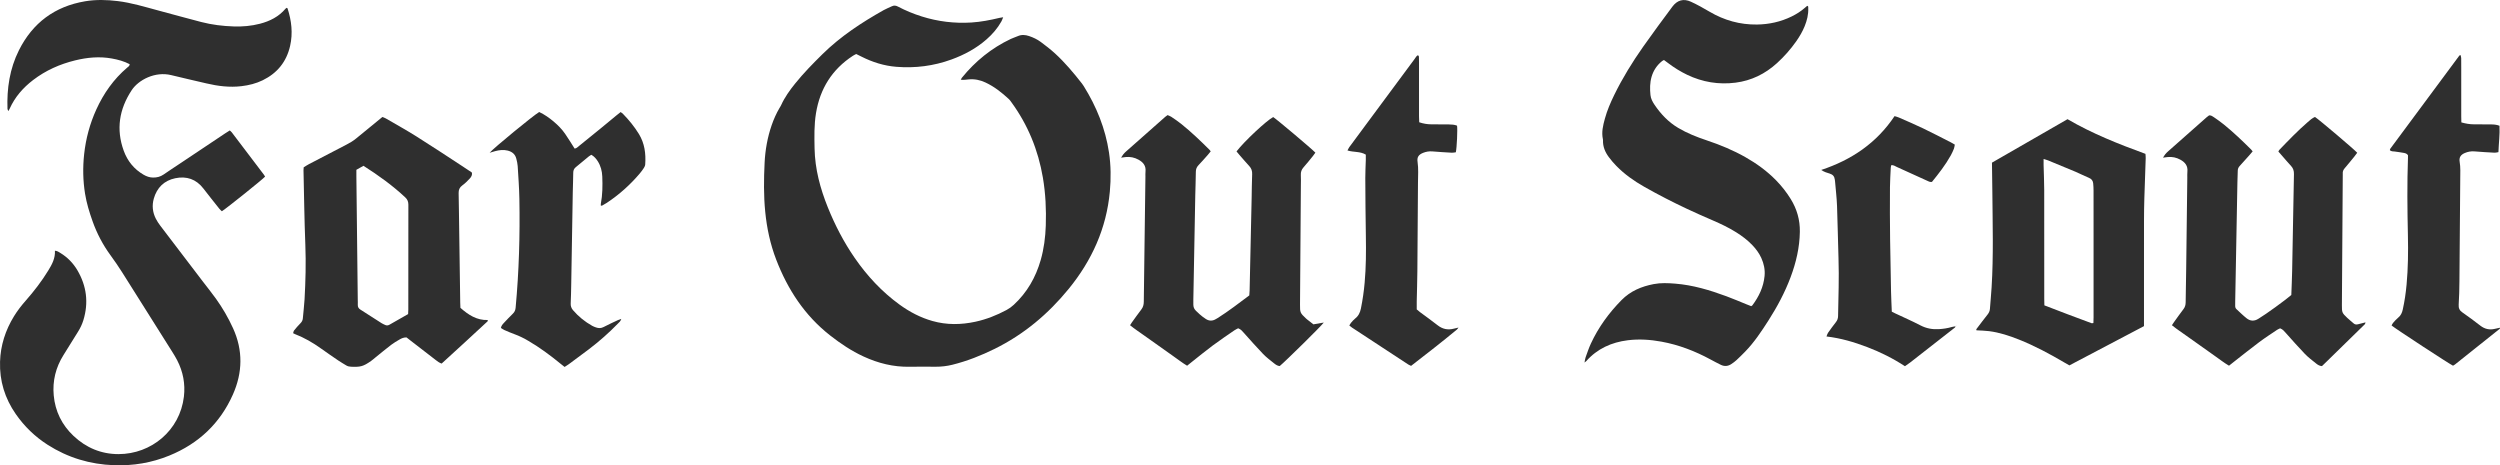 <?xml version="1.0" encoding="UTF-8"?>
<svg id="Layer_1" data-name="Layer 1" xmlns="http://www.w3.org/2000/svg" viewBox="0 0 2575.34 479.29">
  <defs>
    <style>
      .cls-1 {
        fill: #2f2f2f;
        stroke-width: 0px;
      }
    </style>
  </defs>
  <path class="cls-1" d="M56.59,258.28c2.43.13,4.05,1.36,5.71,2.38,7.28,4.44,13.09,10.4,17.4,17.72,9.54,16.21,11.71,33.37,6.2,51.42-1.28,4.19-3.15,8.12-5.48,11.84-5.02,8.01-9.95,16.06-14.98,24.07-8.01,12.75-11.46,26.66-10.09,41.62,1.51,16.4,8.38,30.37,20.35,41.68,12.98,12.26,28.59,18.8,46.38,18.79,33.64-.01,63.24-24.25,67.37-59.19,1.55-13.13-.85-25.72-6.94-37.51-1.5-2.9-3.2-5.71-4.94-8.47-17.22-27.38-34.43-54.77-51.73-82.1-3.79-5.98-7.81-11.84-11.98-17.55-7.89-10.79-14.03-22.46-18.5-35.06-3.29-9.27-6.17-18.61-7.74-28.34-2.19-13.54-2.41-27.13-.94-40.75,1.74-16.02,5.87-31.4,12.55-46.07,7.56-16.59,17.83-31.2,31.78-43.09,1.07-.91,2.5-1.59,2.6-3.52-5.76-3.06-12.04-4.74-18.48-5.9-12.75-2.29-25.31-1.1-37.81,1.97-15.73,3.86-30.23,10.31-43.13,20.16-10.42,7.96-18.86,17.56-24.26,29.65-.28.64-.67,1.23-1.33,2.43-.46-1.12-.87-1.68-.89-2.26-.75-21.02,2.26-41.38,11.76-60.35C33.63,23.56,56.37,6.62,87.62,1.33c11.2-1.9,22.43-1.58,33.67-.21,14.14,1.72,27.68,5.91,41.36,9.57,14.91,3.98,29.78,8.14,44.72,12,10.94,2.83,22.13,4.18,33.42,4.55,9.11.3,18.16-.48,27.02-2.79,10.25-2.66,19.37-7.26,26.33-15.51.33-.39.82-.63,1.21-.91.36.25.79.39.87.63,4.11,12.66,5.62,25.52,2.63,38.65-3.71,16.3-13.22,28.04-28.2,35.35-6.92,3.38-14.29,5.2-21.94,6.1-12.28,1.45-24.28-.06-36.2-2.89-12.01-2.85-24.07-5.51-36.06-8.48-16.66-4.12-33.83,4.9-40.83,15.56-12.81,19.5-16.19,40.21-8.17,62.31,3.83,10.56,10.59,18.98,20.44,24.7,3.03,1.76,6.23,2.91,9.8,2.94,3.92.03,7.5-.83,10.79-3.11,5.37-3.73,10.87-7.28,16.31-10.92,15.72-10.5,31.43-21,47.15-31.49,1.5-1,3.04-1.93,4.76-3.01.75.69,1.48,1.2,2,1.88,11.11,14.61,22.2,29.24,33.29,43.87.43.57.74,1.22,1.09,1.81-2.8,3.08-39.45,32.49-44.52,35.68-.79-.76-1.76-1.51-2.5-2.44-5.54-6.97-11.11-13.92-16.54-20.98-7.44-9.69-17.37-13-28.96-10.6-11.46,2.37-18.92,9.71-22.12,20.99-2,7.07-1.28,14.09,2.07,20.67,1.31,2.57,2.94,5.03,4.69,7.33,14.51,19.11,29.08,38.17,43.63,57.24,4.52,5.92,9.21,11.72,13.56,17.77,6.9,9.61,12.81,19.83,17.72,30.62,10.33,22.75,9.84,45.56-.17,68.12-13.22,29.81-35.36,50.64-65.51,62.96-18.27,7.46-37.3,10.64-57.01,9.93-24.71-.89-47.57-7.75-68.41-21.09-13.02-8.34-23.93-18.9-32.75-31.6C4.97,410.32-.55,392.32.04,372.64c.51-16.88,5.56-32.5,14.39-46.88,3.53-5.75,7.65-11.04,12.11-16.1,8.54-9.7,16.41-19.92,23.17-30.96,3.82-6.23,7.32-12.59,6.87-20.42Z"/>
  <path class="cls-1" d="M1033.4,17.8c-.77,1.81-1.18,3.13-1.85,4.32-3.95,7.05-9.16,13.08-15.22,18.39-10.66,9.36-22.92,15.94-36.18,20.77-18.38,6.7-37.39,9.1-56.82,7.54-12.62-1.01-24.56-4.76-35.86-10.48-1.77-.9-3.56-1.76-5.46-2.7-1.17.62-2.32,1.12-3.36,1.8-21.49,14.02-33.91,33.88-38.05,59.07-1.99,12.09-1.72,24.27-1.48,36.44.42,21.19,5.83,41.28,13.7,60.78,7.37,18.26,16.43,35.7,27.59,51.88,12.76,18.48,27.94,34.87,46.23,48.16,10.37,7.53,21.59,13.43,33.96,16.92,14.66,4.14,29.43,3.93,44.23.73,11.26-2.44,21.86-6.64,32-12.06,2.75-1.47,5.22-3.26,7.5-5.37,13.72-12.68,22.62-28.25,27.74-46.11,3.32-11.6,4.83-23.48,5.23-35.49.56-16.56-.21-33.06-2.99-49.43-4.83-28.41-15.45-54.4-32.49-77.71-.75-1.03-1.46-2.12-2.38-2.98-7.34-6.84-15.14-13.03-24.32-17.31-5.56-2.59-11.32-3.78-17.47-3.13-2.46.26-4.95.67-7.92.29.54-.95.79-1.59,1.2-2.1,13.87-17.02,30.51-30.54,50.41-39.94,2.29-1.08,4.75-1.8,7.08-2.83,3.9-1.72,7.73-1.43,11.66-.11,4.35,1.46,8.46,3.42,12.11,6.13,4.95,3.68,9.86,7.46,14.42,11.61,10.37,9.46,19.35,20.2,27.98,31.23.67.86,1.28,1.77,1.85,2.69,13.12,21.06,22.27,43.64,25.97,68.27,2,13.36,2.11,26.79.88,40.23-3.48,37.96-18.52,71.04-42.44,100.35-21.07,25.82-46.11,46.84-76.07,61.65-14,6.92-28.52,12.68-43.75,16.46-5.68,1.41-11.43,2.06-17.27,2.03-8.91-.04-17.81-.15-26.72.03-16.69.33-32.4-3.62-47.44-10.55-12.45-5.74-23.74-13.31-34.5-21.74-26.23-20.55-43.69-47.34-55.52-78.08-6.1-15.84-9.62-32.34-11.3-49.24-1.67-16.87-1.46-33.77-.63-50.65.65-13.09,2.92-25.98,7.22-38.44,2.14-6.2,4.78-12.17,8.1-17.83.55-.94,1.2-1.84,1.64-2.83,3.69-8.19,8.88-15.41,14.48-22.36,8.68-10.78,18.35-20.63,28.2-30.33,18.68-18.38,40.37-32.59,63.08-45.36,2.68-1.51,5.6-2.59,8.38-3.94,2.15-1.05,4.07-.83,6.19.29,7.88,4.16,16.1,7.54,24.62,10.22,16.66,5.25,33.71,7.3,51.1,6.22,9.8-.61,19.44-2.49,28.99-4.79,1.02-.25,2.08-.35,3.75-.62Z"/>
  <path class="cls-1" d="M1714.11,61.82c-.77.43-1.45.7-1.99,1.14-5.25,4.22-8.83,9.59-10.74,16.05-1.83,6.21-1.82,12.57-1.17,18.92.38,3.67,2.12,6.95,4.16,9.97,6.49,9.59,14.3,17.85,24.34,23.82,9.26,5.51,19.21,9.44,29.4,12.84,13.81,4.61,27.22,10.14,39.91,17.34,11.6,6.58,22.3,14.35,31.64,23.91,5.74,5.87,10.77,12.29,15.08,19.28,6.35,10.31,9.53,21.45,9.35,33.63-.24,16.2-3.86,31.67-9.5,46.74-5.88,15.72-13.75,30.44-22.78,44.56-7.25,11.34-14.67,22.56-24.11,32.25-2.91,2.99-5.89,5.93-8.96,8.77-1.59,1.47-3.38,2.76-5.19,3.97-3.44,2.3-7.13,2.63-10.86.81-3.59-1.75-7.12-3.62-10.63-5.53-15.91-8.62-32.63-15.06-50.47-18.33-11.5-2.11-23.16-2.9-34.74-1.45-16.72,2.09-31.43,8.65-42.84,21.55-.32.36-.76.63-1.75,1.41.45-2.24.58-3.86,1.11-5.33,1.72-4.78,3.33-9.62,5.46-14.22,7.8-16.82,18.56-31.56,31.56-44.77,9.19-9.33,20.53-14.06,33.09-16.48,7.4-1.43,14.81-1.07,22.26-.48,18.29,1.47,35.64,6.69,52.71,13,6.98,2.58,13.82,5.54,20.72,8.32,1.66.67,3.33,1.3,4.81,1.87.58-.39.97-.53,1.17-.8,6.76-9.03,11.51-18.91,12.6-30.29.62-6.48-.68-12.66-3.37-18.55-2.28-5.02-5.53-9.38-9.33-13.33-4.94-5.15-10.59-9.4-16.62-13.17-7.72-4.83-15.91-8.71-24.27-12.31-8.83-3.8-17.64-7.7-26.34-11.79-14.96-7.04-29.66-14.57-44.05-22.75-10.49-5.96-20.27-12.83-28.71-21.48-2.79-2.85-5.41-5.9-7.78-9.1-3.76-5.06-6.17-10.69-5.97-17.17.01-.36.01-.74-.07-1.09-1.65-7.37.1-14.42,2.04-21.44,2.32-8.44,5.78-16.44,9.6-24.28,8.47-17.35,18.59-33.74,29.66-49.51,9.81-13.98,20.02-27.67,30.19-41.4,5.02-6.78,11.52-8.65,19.18-5.13,6.58,3.03,12.94,6.6,19.19,10.28,15.08,8.87,31.33,13.43,48.79,13.2,12.48-.16,24.51-2.79,35.8-8.33,4.92-2.41,9.51-5.32,13.63-8.94.8-.7,1.62-1.38,2.36-2.01,1.44.5,1.03,1.55,1.06,2.35.28,6.48-1.26,12.62-3.65,18.57-2.25,5.59-5.3,10.75-8.75,15.67-5.77,8.21-12.39,15.71-19.8,22.45-12.14,11.05-26.35,18.06-42.7,20.13-17.36,2.2-34.03-.54-49.86-8.13-6.91-3.31-13.37-7.33-19.47-11.96-1.44-1.09-2.9-2.15-4.4-3.26Z"/>
  <path class="cls-1" d="M474.3,317.12c8.17,7.18,16.79,12.94,28.16,12.54-.09.69,0,1.17-.19,1.36-15.62,14.65-31.54,28.98-47.33,43.51-2.41-.82-4.14-2.17-5.84-3.47-8.66-6.63-17.26-13.32-25.88-19.99-1.57-1.21-3.13-2.44-4.45-3.48-2.88-.09-5.04.92-7.07,2.08-2.99,1.72-5.99,3.47-8.72,5.55-5.48,4.19-10.79,8.61-16.16,12.94-1.56,1.25-3.03,2.62-4.67,3.75-7.93,5.52-10.72,6.27-20.34,5.88-1.86-.07-3.59-.4-5.19-1.39-2.62-1.63-5.32-3.14-7.88-4.87-6.01-4.09-12-8.2-17.91-12.43-8.46-6.06-17.38-11.24-27.1-14.99-.5-.19-.97-.47-1.77-.87.32-.97.4-2.11.99-2.83,2.05-2.53,4.17-5.03,6.48-7.33,1.5-1.5,2.38-3.03,2.55-5.18.51-6.52,1.4-13.01,1.76-19.53,1.03-18.69,1.54-37.37.81-56.11-1-25.6-1.31-51.22-1.9-76.84-.02-.9.1-1.8.18-3.06,1.74-1.06,3.52-2.28,5.42-3.27,12.87-6.74,25.73-13.49,38.66-20.11,3.58-1.83,6.97-3.86,10.07-6.42,8.82-7.28,17.7-14.5,26.94-22.06.91.38,2.3.78,3.5,1.48,10.68,6.21,21.48,12.21,31.93,18.78,15.68,9.86,31.11,20.13,46.64,30.24,3.34,2.17,6.64,4.4,10.03,6.65.72,2.56-.55,4.62-2.17,6.33-2.36,2.5-4.81,5-7.59,6.99-2.86,2.05-3.89,4.56-3.81,7.89.16,6.54.22,13.08.32,19.62.44,31.07.88,62.14,1.32,93.21.03,1.8.14,3.61.21,5.45ZM367.12,174.9c0,2.75-.02,4.92,0,7.09.47,42.15.95,84.29,1.42,126.44.02,1.82.14,3.64.04,5.45-.12,2.23.73,3.79,2.6,4.99,7.36,4.68,14.66,9.42,22.02,14.11,1.06.68,2.28,1.12,3.41,1.7,1.59.81,3.07.71,4.64-.2,6.28-3.63,12.6-7.19,19.17-10.93.06-1.45.2-3.07.2-4.68.01-35.97-.02-71.94.06-107.91,0-3.13-.86-5.43-3.19-7.61-13.16-12.33-27.72-22.78-43.06-32.55-2.32,1.31-4.67,2.63-7.31,4.12Z"/>
  <path class="cls-1" d="M2360.37,303.86c.29-8.36.69-16.52.85-24.69.64-33.25,1.17-66.51,1.86-99.76.07-3.32-.69-5.99-2.94-8.41-3.21-3.46-6.25-7.08-9.37-10.64-1.19-1.36-2.38-2.72-3.73-4.25.39-.66.63-1.34,1.09-1.82,9.45-9.82,18.91-19.64,29.23-28.58,2.31-2,4.57-4.12,7.39-5.24,4.41,2.89,40.45,33.41,43.5,36.87-.92,1.24-1.83,2.57-2.84,3.81-3.33,4.09-6.64,8.19-10.08,12.18-1.4,1.62-2.14,3.32-1.96,5.44.05.54,0,1.09,0,1.64-.3,44.71-.6,89.42-.89,134.13-.05,7.22.19,7.87,5.44,12.83,2.11,1.99,4.42,3.78,6.58,5.72,1.37,1.23,2.87,1.39,4.57.94,2.44-.65,4.9-1.24,7.71-1.96-.13,1.93-1.44,2.66-2.35,3.56-12.46,12.22-24.94,24.41-37.43,36.6-1.68,1.64-3.38,3.27-5.07,4.91-2.47-.16-4.33-1.35-5.98-2.68-3.96-3.18-8.08-6.25-11.59-9.89-6.69-6.92-13.01-14.19-19.46-21.35-1.7-1.89-3.21-3.95-6.05-5-.92.45-2.12.86-3.13,1.55-6.17,4.17-12.45,8.2-18.41,12.66-8.87,6.64-17.51,13.59-26.25,20.41-1.57,1.22-3.12,2.47-4.88,3.87-5.25-3.05-9.91-6.81-14.81-10.2-4.93-3.41-9.78-6.95-14.67-10.42-4.89-3.47-9.82-6.89-14.67-10.41-4.82-3.5-9.87-6.71-14.65-10.67.75-1.13,1.31-2.03,1.92-2.88,3.3-4.57,6.51-9.2,9.95-13.66,1.66-2.15,2.26-4.39,2.28-7.05.11-11.63.4-23.26.55-34.89.4-31.08.77-62.15,1.14-93.23.03-2.18-.12-4.38.1-6.54.6-5.91-2.35-9.58-7.23-12.26-4.12-2.26-8.47-3.18-13.12-2.71-1.38.14-2.76.35-4.79.62,1-1.52,1.59-2.59,2.36-3.54.8-.98,1.7-1.9,2.65-2.74,13.33-11.81,26.67-23.6,40.02-35.39.81-.72,1.72-1.32,2.49-1.91,2.13-.13,3.62,1.04,5.07,2.03,3.44,2.37,6.87,4.77,10.11,7.4,9.89,8.03,19.09,16.82,28.11,25.79.51.5.92,1.11,1.55,1.88-1.2,1.41-2.33,2.8-3.52,4.14-3.27,3.66-6.53,7.33-9.85,10.94-1.3,1.41-1.95,2.95-1.97,4.89-.05,4-.29,7.99-.36,11.99-.52,27.44-1.02,54.88-1.52,82.32-.25,13.45-.51,26.89-.75,40.34-.03,1.45,0,2.91-.02,4.36-.02,1.32.24,2.57,1.24,3.49,3.47,3.19,6.82,6.54,10.5,9.46,3.78,3,7.98,3.23,12.16.51.3-.2.61-.39.92-.58,6.43-3.8,26.44-18.26,33.03-23.92Z"/>
  <path class="cls-1" d="M1363.69,332.28c-2.75,3.75-39.39,39.85-45.39,44.8-2.14-.1-3.99-1.33-5.65-2.65-3.97-3.17-8.08-6.25-11.59-9.89-6.69-6.92-13.01-14.19-19.46-21.35-1.7-1.88-3.21-3.96-6.13-5.01-1.17.63-2.67,1.26-3.97,2.17-7.47,5.17-15.02,10.23-22.3,15.65-7.29,5.42-14.31,11.21-21.44,16.84-1.56,1.23-3.11,2.49-4.88,3.91-5.23-3.14-9.91-6.87-14.81-10.26-4.93-3.42-9.78-6.95-14.67-10.42-4.89-3.47-9.81-6.9-14.67-10.41-4.82-3.49-9.86-6.71-14.62-10.63.65-1.02,1.08-1.79,1.59-2.49,3.3-4.56,6.53-9.19,9.97-13.64,1.89-2.44,2.57-5.01,2.59-8.05.18-19.08.49-38.16.74-57.24.32-23.81.63-47.61.94-71.42.02-1.82-.12-3.65.08-5.45.65-5.93-2.36-9.57-7.24-12.25-4.12-2.27-8.47-3.17-13.12-2.7-1.39.14-2.77.36-4.78.63.99-1.5,1.58-2.58,2.35-3.53.8-.98,1.7-1.9,2.65-2.74,13.47-11.93,26.95-23.84,40.43-35.75.68-.6,1.44-1.09,2.43-1.82,1.21.54,2.61.94,3.76,1.71,3.46,2.33,6.95,4.66,10.2,7.27,10.37,8.3,19.94,17.49,29.36,26.85.38.38.65.87,1.13,1.51-1,1.22-1.98,2.5-3.04,3.7-3.14,3.53-6.24,7.1-9.51,10.51-1.87,1.95-2.75,4.03-2.77,6.79-.06,8.18-.44,16.35-.59,24.53-.68,35.8-1.34,71.59-1.99,107.39-.16,8.86-.16,8.91,6.53,14.92,2.02,1.81,4.2,3.49,6.49,4.93,3.15,1.98,6.5,2.13,9.81.22.79-.45,1.6-.86,2.37-1.35,11.21-7.12,21.71-15.22,32.45-23.25.11-1.68.28-3.29.32-4.91.71-31.98,1.41-63.96,2.1-95.93.17-7.99.18-16,.52-23.98.14-3.33-.73-5.99-2.97-8.41-3.45-3.74-6.75-7.62-10.1-11.45-1.06-1.21-2.06-2.46-3.04-3.64,7.83-10.26,31-31.92,37.79-35.39,3.61,2.27,39.71,32.68,43.45,36.64-.8,1.11-1.58,2.31-2.47,3.41-3.21,3.95-6.36,7.95-9.75,11.75-2.08,2.33-2.93,4.81-2.76,7.9.2,3.44.06,6.9.04,10.36-.3,41.07-.6,82.15-.89,123.22-.06,8.05.2,8.62,6.14,14.17.27.25.52.51.81.73,2.28,1.79,4.56,3.57,6.84,5.35,2.66-.47,5.31-.95,7.97-1.41.81-.14,1.62-.25,2.75-.43Z"/>
  <path class="cls-1" d="M2208.61,335.95c-25.65,13.5-51.19,26.94-76.87,40.45-1.79-1.03-3.52-2-5.23-3-15.05-8.83-30.39-17.1-46.64-23.57-9.98-3.98-20.15-7.34-30.85-8.7-4.29-.55-8.64-.59-13-.86-.54-.99.24-1.65.76-2.33,3.52-4.63,7-9.29,10.62-13.83,1.41-1.77,2.33-3.6,2.5-5.87.55-7.43,1.28-14.84,1.73-22.27,2.01-32.69,1.03-65.4.77-98.11-.08-9.98-.26-19.96-.4-30.31,25.79-14.84,51.74-29.77,77.83-44.78,25.47,14.88,52.63,25.62,80.28,35.72.1,1.62.31,3.02.26,4.42-.45,13.8-.99,27.6-1.4,41.41-.22,7.45-.34,14.9-.35,22.35-.04,34.17-.02,68.33-.02,102.5,0,2.17,0,4.34,0,6.79ZM2105.18,163.76c0,2.61-.04,4.42,0,6.22.21,8.53.62,17.07.64,25.6.07,37.43.03,74.86.04,112.29,0,2.15.08,4.3.13,6.69,16.31,6.32,32.41,12.43,48.57,18.37.44.16,1.03-.07,1.94-.16.06-2.01.16-3.98.16-5.95.01-25.26,0-50.51,0-75.77,0-18.17.01-36.34-.02-54.51,0-2.54-.12-5.09-.37-7.61-.27-2.72-1.59-4.59-4.31-5.7-4.7-1.92-9.21-4.31-13.89-6.29-9.36-3.97-18.77-7.81-28.17-11.67-1.31-.54-2.7-.87-4.73-1.52Z"/>
  <path class="cls-1" d="M504.41,157.35c4.17-4.93,44.84-38.28,51.04-41.97,5.36,2.52,10.25,5.93,14.85,9.79,4.47,3.76,8.56,7.92,11.88,12.72,3.39,4.89,6.46,10.01,9.75,15.16,1.98-.15,3.21-1.61,4.57-2.7,7.51-6.03,14.99-12.11,22.44-18.2,5.35-4.37,10.65-8.8,15.98-13.19,1.39-1.15,2.83-2.25,4.44-3.53.91.72,1.81,1.28,2.53,2.02,6.11,6.26,11.6,13,16.2,20.47,6,9.74,7.34,20.37,6.57,31.47-.08,1.2-.65,2.47-1.31,3.5-1.27,1.98-2.68,3.9-4.2,5.7-9.91,11.74-21.26,21.88-34.07,30.38-1.51,1-3.1,1.88-4.69,2.76-.28.16-.7.07-1.45.13,0-.65-.1-1.3.01-1.9,1.78-9.35,1.86-18.8,1.48-28.25-.22-5.51-1.6-10.78-4.58-15.51-1.65-2.63-3.62-4.98-6.65-6.75-.85.52-1.8.98-2.6,1.64-4.5,3.68-8.95,7.43-13.45,11.11-1.82,1.48-2.6,3.27-2.62,5.66-.06,6.72-.37,13.44-.49,20.17-.55,31.8-1.05,63.61-1.6,95.41-.11,6.36-.24,12.72-.53,19.08-.13,2.72.62,4.94,2.37,6.98,5.62,6.56,12.22,11.9,19.75,16.11,1.26.7,2.63,1.24,4,1.7,2.66.9,5.17.95,7.84-.47,4.81-2.56,9.79-4.77,14.72-7.1.93-.44,1.93-.71,3.43-1.26-.67,2.49-2.19,3.52-3.37,4.74-9.26,9.54-19.21,18.3-29.77,26.37-2.6,1.99-5.25,3.91-7.87,5.86-4.37,3.25-8.72,6.53-13.11,9.75-1.3.95-2.7,1.77-4.27,2.79-1.56-1.23-2.98-2.31-4.37-3.45-10.4-8.55-21.21-16.53-32.85-23.35-4.56-2.67-9.22-5.07-14.2-6.86-3.58-1.29-7.09-2.8-10.58-4.33-1.28-.56-2.41-1.44-3.62-2.18.45-2.4,1.85-3.86,3.2-5.3,2.98-3.19,5.97-6.37,9.11-9.39,1.81-1.74,2.63-3.66,2.86-6.18,3.47-37.32,4.56-74.73,3.86-112.19-.21-11.26-1.05-22.5-1.74-33.74-.15-2.51-.81-5.02-1.4-7.48-1.14-4.76-4.42-7.32-9.01-8.45-4.37-1.08-8.66-.51-12.92.64-1.68.46-3.35.98-5.55,1.63Z"/>
  <path class="cls-1" d="M2535.58,126.1c4.66,1.3,8.73,1.97,12.92,1.97,5.81,0,11.63.02,17.44.09,2.9.03,5.79.18,8.89,1.4.45,8.97-.79,17.92-1.11,27.17-1.54.24-2.75.63-3.95.57-6.89-.38-13.78-.76-20.65-1.35-3.56-.31-6.89.32-10.09,1.69-4.22,1.81-6,4.54-5.24,9.05.97,5.8.64,11.59.6,17.39-.25,35.25-.51,70.49-.84,105.74-.08,7.99-.24,15.99-.77,23.96-.25,3.72.87,6.03,3.93,8.13,6.29,4.31,12.37,8.94,18.42,13.58,4.49,3.45,9.36,4.61,14.85,3.27,1.74-.42,3.5-.78,5.25-1.17.05.32.1.46.08.59-.04.17-.09.39-.21.49-15.33,12.24-30.66,24.47-46.01,36.69-.69.55-1.51.94-2.16,1.34-4.03-1.93-58.99-37.89-63.27-41.4.47-.86.83-1.9,1.5-2.66,1.69-1.9,3.36-3.87,5.32-5.45,2.73-2.19,3.94-4.96,4.68-8.29,1.9-8.53,3.16-17.15,3.95-25.83,1.54-16.84,1.74-33.72,1.36-50.63-.6-26.7-.87-53.41.07-80.11.03-.9,0-1.8,0-2.42-1.18-1.83-2.88-2.13-4.43-2.44-3.02-.6-6.1-.92-9.15-1.39-1.73-.27-3.67.14-5.1-1.49.16-.49.21-1.07.51-1.48,23.68-31.97,47.37-63.93,71.09-95.87.18-.24.63-.29,1.23-.54.24,1.06.64,2.07.67,3.09.09,3.09.04,6.18.04,9.27,0,16.9,0,33.79,0,50.69,0,1.98.08,3.96.13,6.35Z"/>
  <path class="cls-1" d="M1502.47,337.44c-.86,1.06-1.22,1.68-1.74,2.11-15.36,12.79-31.18,24.98-47.11,37.34-1.11-.54-2.12-.89-2.99-1.46-19.31-12.64-38.61-25.3-57.9-37.97-.88-.58-1.67-1.3-2.75-2.15.66-1.05,1.11-2.03,1.78-2.81,1.31-1.51,2.59-3.1,4.16-4.31,3.52-2.71,5.16-6.22,6.03-10.53,1.76-8.74,3.03-17.54,3.82-26.41,1.43-15.95,1.53-31.93,1.25-47.94-.35-19.99-.48-39.98-.58-59.97-.03-6.18.36-12.35.52-18.53.05-1.79,0-3.59,0-5.52-5.79-3.5-12.51-2.3-18.87-4.28.74-1.38,1.2-2.52,1.9-3.48,6.24-8.49,12.53-16.95,18.81-25.42,16.12-21.76,32.23-43.53,48.37-65.27,1.04-1.4,1.82-3.08,3.31-3.89,1.19.36,1.18,1.19,1.21,1.86.09,1.81.08,3.63.08,5.45,0,18.54,0,37.08.01,55.62,0,1.97.13,3.93.21,6.08,4.23,1.43,8.28,2.09,12.46,2.12,6,.03,12,.03,18,.1,2.9.03,5.79.19,8.5,1.26.65,3.73-.18,22.53-1.25,27.43-1.25.15-2.65.52-4.03.45-6.71-.37-13.42-.78-20.11-1.35-3.36-.28-6.53.25-9.59,1.49-4.6,1.87-6.4,4.4-5.68,9.29,1.04,7.08.48,14.14.43,21.22-.2,30.53-.37,61.07-.64,91.6-.09,10.36-.44,20.71-.65,31.07-.05,2.54,0,5.08,0,8.09.97.81,2.16,1.9,3.45,2.86,5.97,4.46,12.09,8.73,17.92,13.36,5.11,4.06,10.62,5.27,16.85,3.62,1.37-.36,2.76-.65,4.8-1.13Z"/>
  <path class="cls-1" d="M2014.25,336.03c.26,1.14-.65,1.58-1.33,2.1-15.02,11.76-30.05,23.51-45.1,35.24-1.7,1.32-3.51,2.49-5.47,3.88-12.39-8.12-25.36-14.56-38.96-19.74-13.41-5.11-27.1-9.17-41.85-10.89.59-1.47.84-2.72,1.52-3.68,2.61-3.71,5.25-7.42,8.08-10.96,1.56-1.95,2.29-3.94,2.33-6.44.35-19.62,1.1-39.23.45-58.86-.61-18.16-.83-36.33-1.52-54.48-.32-8.52-1.35-17.01-2.07-25.51-.05-.54-.15-1.08-.22-1.62-.38-3.18-1.88-5.21-5.15-6.21-2.86-.87-5.84-1.68-8.84-3.79,31.34-10.38,57.04-27.77,75.53-55.44,1.49.47,3.05.81,4.49,1.45,8.31,3.66,16.67,7.2,24.85,11.13,9.66,4.63,19.15,9.61,28.71,14.46,1.28.65,2.5,1.42,4.02,2.3-.3,1.43-.39,2.88-.9,4.16-.94,2.36-1.99,4.69-3.22,6.9-5.48,9.89-12.42,18.74-19.47,27.42-2.17.27-3.74-.74-5.35-1.47-10.26-4.64-20.48-9.34-30.74-13.97-1.77-.8-3.4-2.16-5.81-1.83-.17.84-.44,1.68-.48,2.54-.31,6.71-.76,13.43-.82,20.14-.31,35.8.33,71.59,1.1,107.38.15,6.89.52,13.78.79,20.84,1.22.61,2.32,1.19,3.43,1.71,8.7,4.11,17.54,7.95,26.06,12.39,6.05,3.15,12.29,4.29,18.93,3.9,4.54-.27,9.03-.94,13.41-2.23,1.21-.35,2.49-.47,3.73-.69l-.1-.14Z"/>
  <path class="cls-1" d="M2014.35,336.16c.21-.19.42-.4.65-.57.03-.02.2.14.3.22-.35.08-.7.15-1.05.22,0,0,.1.13.1.13Z"/>
</svg>